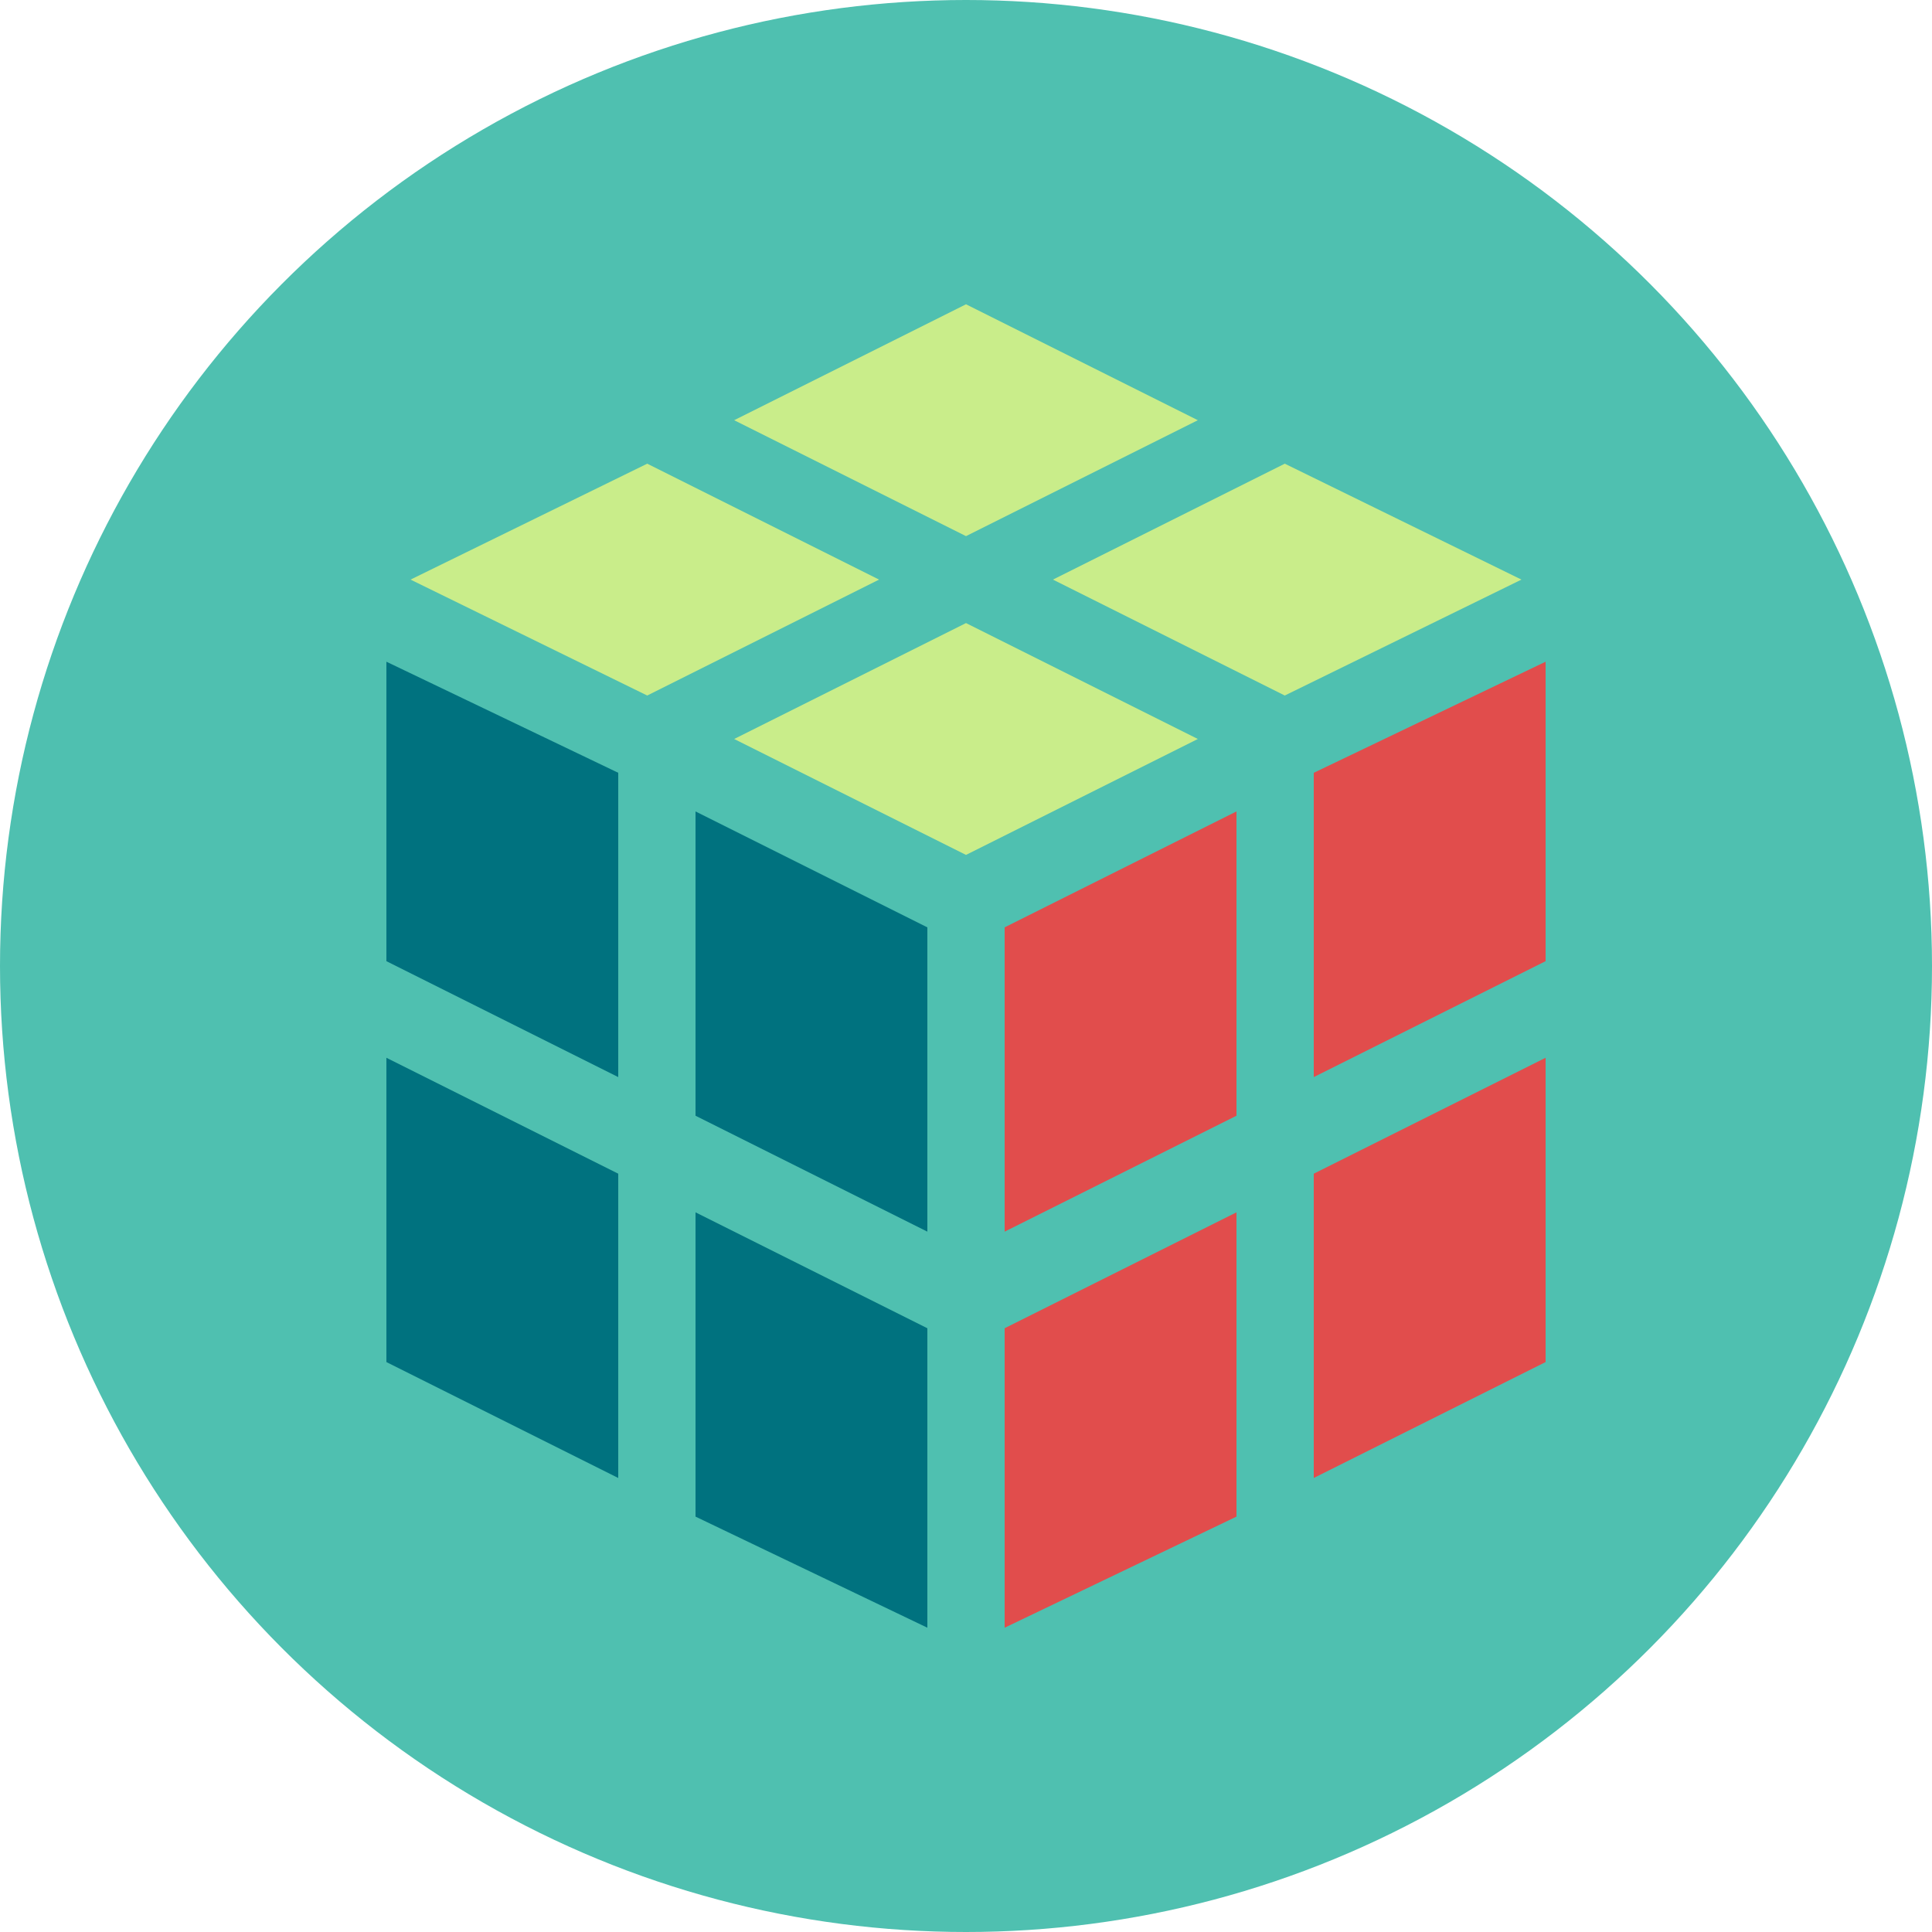 <?xml version="1.0" encoding="utf-8"?>
<!-- Generator: Adobe Illustrator 24.0.1, SVG Export Plug-In . SVG Version: 6.00 Build 0)  -->
<svg version="1.1" id="Layer_1" xmlns="http://www.w3.org/2000/svg" xmlns:xlink="http://www.w3.org/1999/xlink" x="0px" y="0px"
	 width="40px" height="40px" viewBox="0 0 40 40" style="enable-background:new 0 0 40 40;" xml:space="preserve">
<style type="text/css">
	.st0{fill:#4FC0B0;}
	.st1{fill:#C9ED8A;}
	.st2{fill:#E14D4C;}
	.st3{fill:#00727F;}
</style>
<g>
	<circle class="st0" cx="20" cy="20" r="20"/>
	<g>
		<g>
			<polygon class="st1" points="20,11.1 24.8,8.7 20,6.3 15.2,8.7 			"/>
			<polygon class="st1" points="21.8,12 26.6,14.4 31.5,12 26.6,9.6 			"/>
			<polygon class="st1" points="20,12.9 15.2,15.3 20,17.7 24.8,15.3 			"/>
			<polygon class="st1" points="18.2,12 13.4,9.6 8.5,12 13.4,14.4 			"/>
		</g>
		<g>
			<polygon class="st2" points="25.6,23.1 25.6,16.8 20.8,19.2 20.8,25.5 			"/>
			<polygon class="st2" points="27.2,24.3 27.2,30.6 32,28.2 32,21.9 			"/>
			<polygon class="st2" points="27.2,22.3 32,19.9 32,13.7 27.2,16 			"/>
			<polygon class="st2" points="25.6,25.1 20.8,27.5 20.8,33.7 25.6,31.4 			"/>
		</g>
		<g>
			<polygon class="st3" points="12.8,22.3 12.8,16 8,13.7 8,19.9 			"/>
			<polygon class="st3" points="14.4,25.1 14.4,31.4 19.2,33.7 19.2,27.5 			"/>
			<polygon class="st3" points="14.4,23.1 19.2,25.5 19.2,19.2 14.4,16.8 			"/>
			<polygon class="st3" points="12.8,24.3 8,21.9 8,28.2 12.8,30.6 			"/>
		</g>
	</g>
</g>
</svg>
